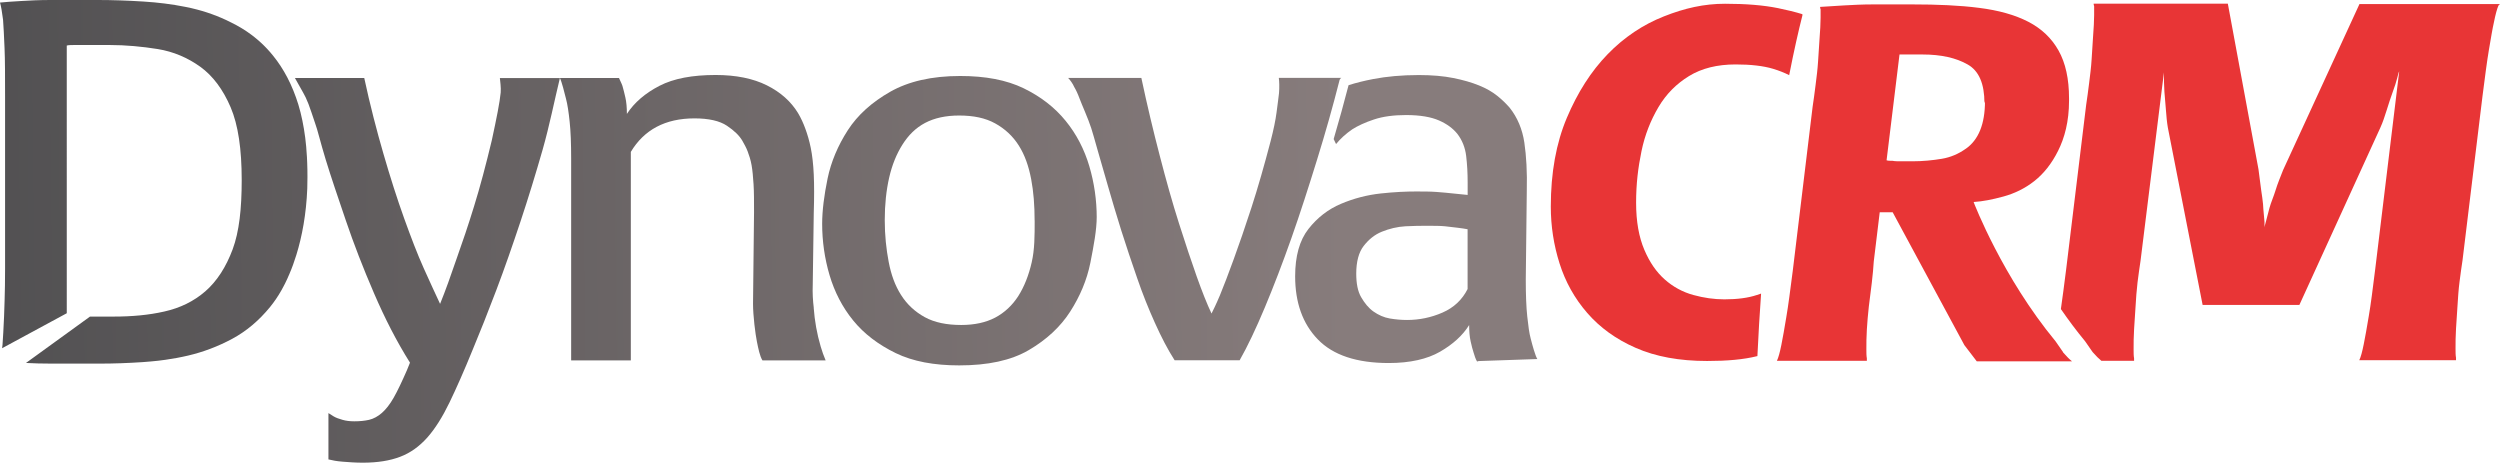 <?xml version="1.0" encoding="UTF-8"?>
<svg id="Layer_2" data-name="Layer 2" xmlns="http://www.w3.org/2000/svg" xmlns:xlink="http://www.w3.org/1999/xlink" viewBox="0 0 419.41 77.61">
  <defs>
    <style>
      .cls-1 {
        fill: #e83536;
      }

      .cls-1, .cls-2, .cls-3, .cls-4, .cls-5, .cls-6, .cls-7, .cls-8, .cls-9 {
        stroke-width: 0px;
      }

      .cls-2 {
        fill: url(#New_Gradient_Swatch_1-3);
      }

      .cls-3 {
        fill: url(#New_Gradient_Swatch_1-8);
      }

      .cls-4 {
        fill: url(#New_Gradient_Swatch_1-6);
      }

      .cls-5 {
        fill: url(#New_Gradient_Swatch_1);
      }

      .cls-6 {
        fill: url(#New_Gradient_Swatch_1-2);
      }

      .cls-7 {
        fill: url(#New_Gradient_Swatch_1-4);
      }

      .cls-8 {
        fill: url(#New_Gradient_Swatch_1-5);
      }

      .cls-9 {
        fill: url(#New_Gradient_Swatch_1-7);
      }
    </style>
    <linearGradient id="New_Gradient_Swatch_1" data-name="New Gradient Swatch 1" x1="3.99" y1="15.2" x2="254.29" y2="11.38" gradientUnits="userSpaceOnUse">
      <stop offset="0" stop-color="#4b4b4d"/>
      <stop offset="1" stop-color="#877c7c"/>
    </linearGradient>
    <linearGradient id="New_Gradient_Swatch_1-2" data-name="New Gradient Swatch 1" x1="172.62" y1="48.87" x2="189.43" y2="48.61" xlink:href="#New_Gradient_Swatch_1"/>
    <linearGradient id="New_Gradient_Swatch_1-3" data-name="New Gradient Swatch 1" x1="-29.55" y1="39.7" x2="225.86" y2="36.83" xlink:href="#New_Gradient_Swatch_1"/>
    <linearGradient id="New_Gradient_Swatch_1-4" data-name="New Gradient Swatch 1" x1="-30.31" y1="38.31" x2="226.23" y2="35.43" xlink:href="#New_Gradient_Swatch_1"/>
    <linearGradient id="New_Gradient_Swatch_1-5" data-name="New Gradient Swatch 1" x1="-29.95" y1="46.3" x2="226.16" y2="43.43" xlink:href="#New_Gradient_Swatch_1"/>
    <linearGradient id="New_Gradient_Swatch_1-6" data-name="New Gradient Swatch 1" x1="-30.84" y1="39.29" x2="225.8" y2="36.41" xlink:href="#New_Gradient_Swatch_1"/>
    <linearGradient id="New_Gradient_Swatch_1-7" data-name="New Gradient Swatch 1" x1="-30" y1="39.17" x2="225.41" y2="36.3" xlink:href="#New_Gradient_Swatch_1"/>
    <linearGradient id="New_Gradient_Swatch_1-8" data-name="New Gradient Swatch 1" x1="-31.2" y1="30.99" x2="228.53" y2="28.08" xlink:href="#New_Gradient_Swatch_1"/>
  </defs>
  <g id="Layer_1-2" data-name="Layer 1">
    <g>
      <path class="cls-1" d="m346.1,59.06c-.33-.46-.76-1.07-1.25-1.8-8.89-10.76-13.62-23.03-13.75-23.37,0,0,0,0,0,0,1.5-.09,3.17-.42,5-.92,1.83-.5,3.58-1.33,5.17-2.58,1.59-1.25,2.92-2.92,4-5.08,1.09-2.17,1.84-4.92,1.84-8.42v-.41c0-3.25-.59-5.92-1.76-8-1.17-2.08-2.84-3.67-5.08-4.83-2.25-1.16-5-1.92-8.25-2.33-3.25-.42-7-.58-11.25-.58h-6.5c-1.83,0-3.5.09-4.92.17-1.5.09-2.84.17-4,.25,0,.09,0,.25.08.42v1.42c0,1-.08,2.17-.17,3.42-.08,1.25-.16,2.5-.25,3.84-.08,1.33-.25,2.67-.42,4-.17,1.33-.33,2.58-.5,3.67l-3.33,27.51c-.42,3.25-.75,5.84-1.08,7.75-.33,1.92-.58,3.5-.83,4.67-.25,1.25-.5,2.17-.75,2.67h15.09v-.42c-.08-.42-.08-.92-.08-1.5,0-1,0-2.08.08-3.33.09-1.25.17-2.5.33-3.84.17-1.33.33-2.66.5-4,.17-1.33.25-2.5.33-3.58l1-8.25h2.17l12.03,22.29,2.08,2.72h15.98c-.42-.33-.92-.83-1.5-1.5Zm-16.34-34.09c-1.16.83-2.5,1.42-4,1.67-1.5.25-3.17.42-4.92.42h-1.92c-.5,0-1,0-1.42-.08-.42,0-.75,0-1-.09l2.17-17.75h3.84c3.17,0,5.67.58,7.58,1.67,1.92,1.08,2.83,3.25,2.83,6.5l.09-.33c0,3.83-1.08,6.5-3.25,8Z"/>
      <path class="cls-1" d="m294.74,49.49c-1.47.49-3.26.73-5.45.73-1.71,0-3.42-.24-5.21-.73-1.79-.49-3.42-1.38-4.8-2.61-1.38-1.22-2.52-2.85-3.42-4.97-.9-2.12-1.38-4.72-1.38-7.9s.33-5.86.9-8.63c.57-2.77,1.55-5.21,2.85-7.41,1.3-2.2,3.01-3.91,5.13-5.21,2.12-1.3,4.72-1.95,7.82-1.95,2.52,0,4.64.24,6.27.73,1,.3,1.91.66,2.71,1.07.82-4.19,1.59-7.54,2.22-10.03v-.2c-1.21-.37-2.58-.71-4.11-1.02-2.44-.49-5.37-.73-8.87-.73s-6.76.73-10.26,2.12c-3.5,1.38-6.68,3.5-9.44,6.35-2.77,2.85-5.05,6.43-6.84,10.67-1.79,4.23-2.69,9.2-2.69,14.9,0,3.26.49,6.43,1.47,9.53.98,3.09,2.52,5.86,4.64,8.3,2.12,2.44,4.8,4.4,8.14,5.86,3.34,1.47,7.33,2.2,11.97,2.2,3.34,0,6.11-.24,8.39-.81.02,0,.04,0,.05-.01.17-3.65.38-7.15.62-10.49-.22.08-.44.16-.68.24Z"/>
      <path class="cls-5" d="m92.6,13.89h.06s-.03-.05-.04-.08c0,.03-.01.05-.02.08Z"/>
      <path class="cls-6" d="m181.03,48.67s0,.03,0,.05c0,.03,0,.06,0,.09v-.14Z"/>
      <path class="cls-1" d="m395.82.71l-12.8,27.82c-.42,1.09-.92,2.26-1.25,3.35-.33,1.09-.78,2.07-1.03,2.99-.25.92-.42,1.67-.59,2.26-.17.59-.25.92-.25,1v-.92l-.19-2.1c0-.92-.36-3.17-.36-3.17,0,0-.3-2.29-.46-3.54l-5.14-27.78h-22.51c0,.08,0,.25.08.42v1.51c0,1-.08,2.18-.17,3.43-.08,1.26-.17,2.59-.25,3.93-.08,1.34-.25,2.68-.42,4.02-.17,1.34-.33,2.59-.5,3.68l-3.35,27.53c-.34,2.64-.62,4.89-.89,6.71,1.24,1.8,2.6,3.63,4.07,5.41.49.73.92,1.34,1.25,1.8.57.65,1.06,1.14,1.47,1.47h5.49v-.42c-.08-.42-.08-.92-.08-1.51,0-1,0-2.09.08-3.35.08-1.26.17-2.51.25-3.85.08-1.34.17-2.68.33-4.02.17-1.34.33-2.51.5-3.6l3.93-31.63c0,1.09,0,2.18.08,3.26.08.92.17,1.92.25,3.01.08,1.09.17,2.09.33,3.01l5.83,29.73h16.23l13.58-29.73c.42-.92.75-1.92,1.09-3.01.33-1.09.67-2.09,1-3.01.33-.92.59-1.67.75-2.34.17-.67.25-1,.33-1.09l-4.02,33.13c-.42,3.35-.75,6.02-1.09,7.95-.33,1.92-.59,3.51-.84,4.69-.25,1.25-.5,2.18-.75,2.68h16.23v-.42c-.08-.42-.08-.92-.08-1.51,0-1,0-2.09.08-3.35.08-1.26.17-2.51.25-3.85.08-1.34.17-2.68.34-4.02.17-1.34.33-2.51.5-3.6l3.35-27.53c.42-3.26.75-5.86,1.09-7.86s.59-3.51.84-4.6c.25-1.26.5-2.18.75-2.76l.25-.25h-23.6Z"/>
      <path class="cls-2" d="m256.8,56.82c-.25-.91-.41-2.15-.58-3.72-.17-1.57-.25-3.64-.25-6.2l.17-14.88c.08-3.14-.08-5.87-.41-8.1s-1.16-4.22-2.48-5.87c-.58-.66-1.24-1.32-2.07-1.98-.83-.66-1.82-1.24-3.06-1.74s-2.65-.91-4.3-1.24c-1.65-.33-3.56-.5-5.79-.5-2.89,0-5.46.25-7.61.66-1.57.3-2.96.65-4.18,1.04-.76,2.93-1.59,5.95-2.5,9.04l.4.84c.74-.91,1.65-1.74,2.73-2.48.91-.58,2.15-1.16,3.64-1.65,1.49-.5,3.31-.74,5.37-.74,2.4,0,4.22.33,5.54.91,1.32.58,2.32,1.32,3.06,2.23.83,1.07,1.32,2.32,1.49,3.72.17,1.41.25,2.89.25,4.47v2.07c-.74-.08-1.57-.17-2.48-.25-.74-.08-1.65-.17-2.73-.25s-2.23-.08-3.47-.08c-1.57,0-3.56.08-5.87.33-2.32.25-4.55.83-6.7,1.74-2.15.91-3.97,2.32-5.46,4.22-1.49,1.9-2.23,4.55-2.23,7.94,0,4.38,1.24,7.94,3.8,10.58,2.56,2.65,6.53,3.97,11.91,3.97,3.56,0,6.45-.66,8.6-1.9,2.15-1.24,3.8-2.73,4.88-4.47,0,1.07.08,1.98.25,2.73s.33,1.41.5,1.9c.17.58.33,1.07.58,1.49l.25-.08,9.86-.34c-.33-.5-.85-2.39-1.1-3.39Zm-10.58-8.35c-.91,1.82-2.32,3.14-4.22,3.97s-3.89,1.24-5.95,1.24c-.91,0-1.9-.08-2.89-.25-.99-.17-1.9-.58-2.73-1.16-.83-.58-1.49-1.41-2.07-2.4-.58-.99-.83-2.32-.83-3.97,0-1.98.41-3.56,1.24-4.63.83-1.07,1.82-1.9,3.06-2.4s2.56-.83,3.97-.91c1.41-.08,2.65-.08,3.72-.08s2.07,0,2.89.08c.83.08,1.57.17,2.15.25.66.08,1.24.17,1.65.25v10.01Z"/>
      <path class="cls-7" d="m136.52,51.63c-.14-1.13-.23-2.45-.17-3.91l.17-11.99c.08-2.56.08-4.71,0-6.45-.08-1.74-.25-3.22-.5-4.46-.25-1.24-.58-2.32-.91-3.22-.33-.91-.74-1.82-1.24-2.65-1.16-1.9-2.89-3.47-5.21-4.63-2.32-1.16-5.21-1.74-8.6-1.74-3.89,0-7.03.58-9.43,1.82-2.4,1.24-4.22,2.81-5.46,4.71,0-1.07-.08-1.98-.25-2.73-.17-.74-.33-1.41-.5-1.98-.1-.33-.47-1.04-.58-1.32h-9.91c.31.62.79,2.54,1.02,3.47.25.91.46,2.32.62,3.89.17,1.57.25,3.64.25,6.2v33.82h10.01V25.48c2.23-3.72,5.79-5.62,10.67-5.62,2.4,0,4.22.41,5.46,1.24,1.24.83,2.07,1.65,2.56,2.48.33.58.66,1.16.91,1.82.25.66.5,1.41.66,2.32s.25,1.98.33,3.22c.08,1.24.08,2.81.08,4.63l-.17,15.38c0,2.07.4,5.12.65,6.36.24,1.19.49,2.45.93,3.15h10.6c-.32-.76-.6-1.53-.83-2.33-.63-2.13-1.01-4.3-1.17-6.49Z"/>
      <path class="cls-8" d="m83.86,13.08c.05.54.21,1.64.14,2.43-.08.83-.25,1.9-.5,3.22-.25,1.32-.58,2.89-.99,4.8-.99,4.13-1.98,7.86-2.98,11.08-.99,3.23-1.98,6.12-2.89,8.68-.99,2.89-1.9,5.46-2.81,7.69-.74-1.57-1.65-3.56-2.73-5.95-1.08-2.4-2.15-5.21-3.31-8.43-1.16-3.23-2.32-6.86-3.47-10.83-1.09-3.74-2.27-8.28-3.21-12.68h-11.63c.44.75,1.23,2.16,1.39,2.47.25.41.55,1.05.88,1.88.33.83.62,1.81,1.11,3.22.41,1.08.87,3.13,1.78,6.11.91,2.98,2.07,6.37,3.39,10.25,1.32,3.89,2.89,7.94,4.71,12.16,1.82,4.22,3.8,8.1,6.04,11.66l-.5,1.24c-.83,1.9-1.57,3.47-2.23,4.63-.66,1.16-1.32,1.98-1.98,2.56-.66.58-1.41.99-2.15,1.16-.74.17-1.57.25-2.48.25-.74,0-1.41-.08-1.98-.25-.58-.17-1.08-.33-1.49-.58-.3-.18-.6-.36-.87-.55v7.77c.64.16,1.42.31,2.36.38.99.08,2.15.17,3.39.17,2.48,0,4.55-.33,6.28-.99,1.74-.66,3.22-1.74,4.55-3.22,1.32-1.49,2.56-3.47,3.72-5.87,1.16-2.4,2.48-5.38,3.89-8.85,1.24-2.98,2.56-6.28,3.97-10.01,1.41-3.72,2.73-7.53,4.05-11.49,1.32-3.97,2.56-8.02,3.72-12.07,1.15-4.02,2-8.33,2.9-12.02h-10.07Z"/>
      <path class="cls-4" d="m214.54,13.08c.08.58.11,1.56.03,2.56-.08.83-.25,1.9-.41,3.22-.17,1.32-.5,2.89-.99,4.8-1.08,4.13-2.15,7.86-3.22,11.16-1.08,3.31-2.07,6.2-2.98,8.68-.91,2.48-1.65,4.46-2.31,6.04-.66,1.57-1.16,2.56-1.41,3.06-.74-1.57-1.57-3.64-2.48-6.2-.91-2.56-1.9-5.54-2.98-8.93s-2.15-7.19-3.22-11.33c-1.06-4.06-2.11-8.44-3.09-13.06h-12.28c.25.25.78.94,1.02,1.52.25.41.58,1.08.91,1.98.33.91,1.44,3.35,1.94,4.92.25.74.58,1.98,1.08,3.72.5,1.74,1.08,3.72,1.74,6.04.66,2.32,1.41,4.8,2.23,7.44.83,2.65,1.74,5.29,2.65,7.94.91,2.65,1.9,5.13,2.98,7.52,1.08,2.4,2.15,4.47,3.31,6.28h10.91c1.32-2.32,2.73-5.29,4.22-8.85,1.49-3.56,2.98-7.44,4.47-11.66,1.49-4.22,2.89-8.6,4.3-13.15,1.41-4.55,2.65-8.93,3.72-13.15.04-.27.16-.45.35-.57h-10.47Z"/>
      <path class="cls-9" d="m183.99,36.35c0,2.23-.5,4.86-1.07,7.75-.58,2.89-1.74,5.62-3.39,8.19-1.65,2.56-3.97,4.71-6.95,6.45-2.98,1.74-6.86,2.56-11.66,2.56-4.22,0-7.77-.66-10.67-2.07-2.89-1.41-5.29-3.22-7.11-5.46-1.82-2.23-3.14-4.8-3.97-7.61s-1.24-5.71-1.24-8.6c0-2.23.33-4.8.91-7.61s1.74-5.54,3.39-8.1c1.65-2.56,4.05-4.71,7.11-6.45,3.06-1.74,6.95-2.65,11.74-2.65,4.22,0,7.77.66,10.67,2.07,2.89,1.41,5.21,3.22,7.03,5.46,1.82,2.23,3.14,4.8,3.97,7.61s1.24,5.71,1.24,8.6v-.14Zm-10.42.64c0-2.48-.17-4.8-.58-6.95-.41-2.15-1.07-4.05-2.07-5.62-.99-1.57-2.32-2.81-3.97-3.72-1.65-.91-3.64-1.32-6.04-1.32-2.23,0-4.13.41-5.71,1.24s-2.81,2.07-3.8,3.64c-.99,1.57-1.74,3.39-2.23,5.54s-.74,4.55-.74,7.11.25,4.88.66,7.03c.41,2.15,1.07,3.97,2.07,5.54.99,1.57,2.32,2.81,3.97,3.72,1.65.91,3.72,1.32,6.12,1.32,2.23,0,4.13-.41,5.71-1.24,1.57-.83,2.89-2.07,3.89-3.64.99-1.57,1.74-3.47,2.23-5.62.5-2.15.5-4.47.5-7.03h0Z"/>
    </g>
    <path class="cls-3" d="m51.54,27.39c-.02-.7-.06-1.38-.12-2.04-.01-.24-.03-.48-.05-.72-.09-1.04-.22-2.03-.38-2.99-.08-.47-.17-.94-.26-1.4-.19-.93-.41-1.82-.67-2.67-1.02-3.31-2.46-6.03-4.25-8.23-1.26-1.57-2.7-2.88-4.27-3.96-.13-.09-.25-.18-.38-.26-.53-.34-1.07-.66-1.62-.96-2.08-1.11-4.23-1.97-6.49-2.56-.31-.08-.62-.16-.93-.23-.35-.08-.69-.15-1.04-.22-2.3-.46-4.61-.74-6.99-.89-2.71-.17-5.26-.26-7.72-.26h-7.8c-2.04,0-3.73.09-5.01.17-1.52.09-2.71.17-3.56.26.17.59.34,1.52.51,2.88.08,1.11.17,2.72.25,4.75.09,2.04.09,4.75.09,8.15v28.84c0,2.04-.03,3.84-.08,5.37-.02,1.01-.06,1.91-.09,2.69-.09,1.95-.17,3.57-.26,4.75-.02.19-.05.38-.07.56l10.85-5.87V7.64c.34-.09.85-.09,1.44-.09h5.69c2.8,0,5.51.26,8.14.68,2.63.43,5.01,1.45,7.13,2.97,2.12,1.53,3.82,3.82,5.09,6.79,1.27,2.97,1.86,7.04,1.86,12.22,0,4.83-.42,8.65-1.52,11.62-1.11,2.97-2.63,5.34-4.58,7.04-1.96,1.7-4.25,2.8-6.88,3.39-2.63.6-5.43.85-8.48.85h-3.99l-10.74,7.78c.08.01.16.01.25.01,1.08.06,2.39.1,3.96.1h8.23c2.2,0,4.58-.08,7.13-.25.45-.03.91-.07,1.36-.11.82-.07,1.64-.16,2.46-.28.63-.09,1.27-.2,1.9-.31.32-.06.64-.12.96-.19.31-.07.63-.14.95-.21,2.55-.6,5.01-1.53,7.38-2.8,2.38-1.28,4.5-3.06,6.37-5.35.7-.86,1.34-1.8,1.92-2.83.12-.21.24-.43.35-.65.08-.14.16-.29.23-.44.26-.53.52-1.07.75-1.64.43-.99.81-2.05,1.16-3.18.96-3.11,1.66-6.83,1.83-11.13.02-.61.03-1.23.03-1.87v-.17c0-.75-.01-1.49-.04-2.2Z"/>
  </g>
</svg>